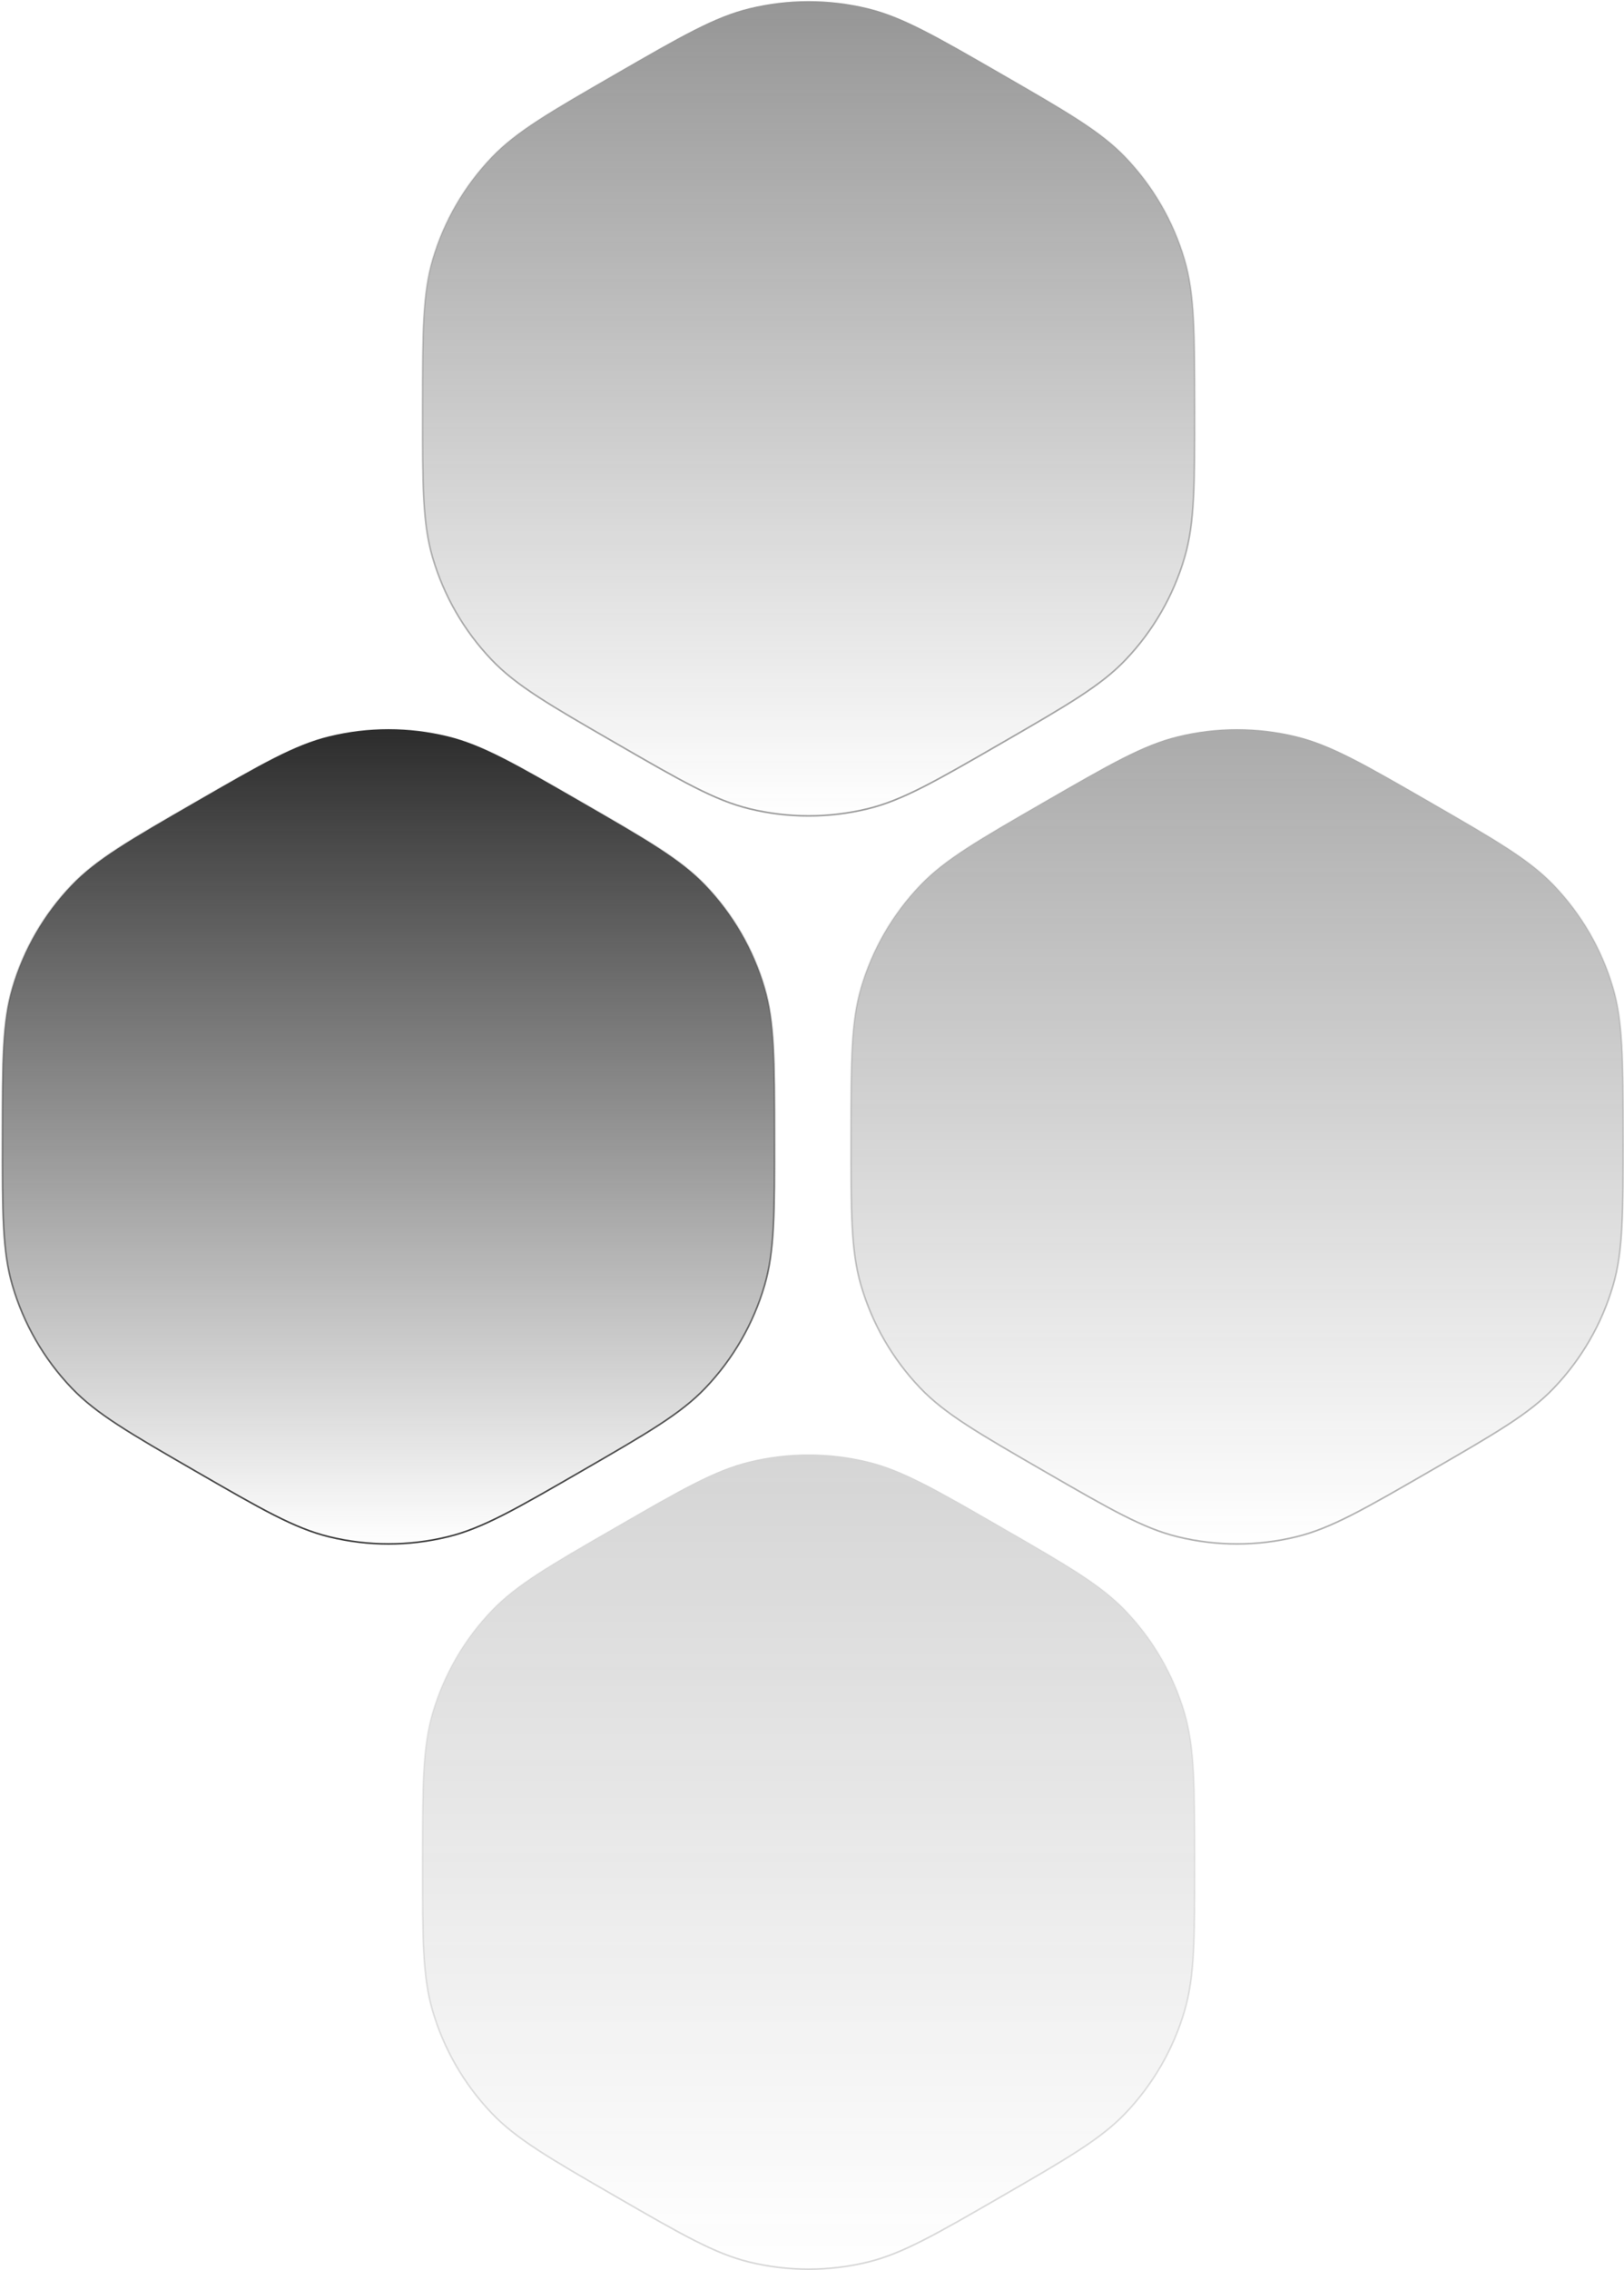 <?xml version="1.0" encoding="UTF-8"?> <svg xmlns="http://www.w3.org/2000/svg" width="1002" height="1400" viewBox="0 0 1002 1400" fill="none"> <path d="M1.46 700.968C1.46 653.833 1.465 630.366 7.654 609.193C14.587 585.473 27.119 563.766 44.195 545.901C59.437 529.956 79.758 518.218 120.578 494.65C161.399 471.082 181.725 459.353 203.155 454.126C227.164 448.27 252.229 448.27 276.238 454.126C297.668 459.353 317.993 471.082 358.814 494.65C399.635 518.218 419.956 529.956 435.197 545.901C452.273 563.766 464.806 585.473 471.739 609.193C477.927 630.366 477.932 653.833 477.932 700.968C477.932 748.104 477.927 771.571 471.739 792.744C464.806 816.464 452.273 838.171 435.197 856.036C419.956 871.981 399.635 883.719 358.814 907.287C317.993 930.855 297.668 942.584 276.238 947.811C252.229 953.667 227.164 953.667 203.155 947.811C181.725 942.584 161.399 930.855 120.578 907.287C79.758 883.719 59.437 871.981 44.195 856.036C27.119 838.171 14.587 816.464 7.654 792.744C1.465 771.571 1.46 748.104 1.46 700.968Z" fill="url(#paint0_linear_1342_47)" stroke="url(#paint1_linear_1342_47)"></path> <path opacity="0.4" d="M525.02 700.968C525.02 653.833 525.025 630.366 531.213 609.193C538.146 585.473 550.679 563.766 567.755 545.901C582.996 529.956 603.317 518.218 644.138 494.65C684.959 471.082 705.284 459.353 726.714 454.126C750.723 448.27 775.788 448.27 799.797 454.126C821.227 459.353 841.553 471.082 882.374 494.65C923.195 518.218 943.515 529.956 958.757 545.901C975.833 563.766 988.365 585.473 995.298 609.193C1001.49 630.366 1001.49 653.833 1001.49 700.968C1001.49 748.104 1001.49 771.571 995.298 792.744C988.365 816.464 975.833 838.171 958.757 856.036C943.515 871.981 923.195 883.719 882.374 907.287C841.553 930.855 821.227 942.584 799.797 947.811C775.788 953.667 750.723 953.667 726.714 947.811C705.284 942.584 684.959 930.855 644.138 907.287C603.317 883.719 582.996 871.981 567.755 856.036C550.679 838.171 538.146 816.464 531.213 792.744C525.025 771.571 525.02 748.104 525.02 700.968Z" fill="url(#paint2_linear_1342_47)" stroke="url(#paint3_linear_1342_47)"></path> <path opacity="0.5" d="M260.666 251.951C260.666 204.815 260.671 181.348 266.859 160.176C273.793 136.456 286.325 114.749 303.401 96.884C318.643 80.939 338.963 69.201 379.784 45.633C420.605 22.065 440.93 10.336 462.36 5.109C486.37 -0.747 511.435 -0.747 535.444 5.109C556.874 10.336 577.199 22.065 618.02 45.633C658.841 69.201 679.161 80.939 694.403 96.884C711.479 114.749 724.011 136.456 730.945 160.176C737.133 181.348 737.138 204.815 737.138 251.951C737.138 299.087 737.133 322.554 730.945 343.727C724.011 367.447 711.479 389.154 694.403 407.018C679.161 422.964 658.841 434.702 618.02 458.27C577.199 481.837 556.874 493.567 535.444 498.794C511.435 504.65 486.37 504.65 462.36 498.794C440.93 493.567 420.605 481.837 379.784 458.27C338.963 434.702 318.643 422.964 303.401 407.018C286.325 389.154 273.793 367.447 266.859 343.727C260.671 322.554 260.666 299.087 260.666 251.951Z" fill="url(#paint4_linear_1342_47)" stroke="url(#paint5_linear_1342_47)"></path> <path opacity="0.2" d="M260.666 1148.27C260.666 1101.13 260.671 1077.66 266.859 1056.49C273.793 1032.77 286.325 1011.06 303.401 993.199C318.643 977.253 338.963 965.515 379.784 941.947C420.605 918.38 440.93 906.65 462.36 901.423C486.37 895.567 511.435 895.567 535.444 901.423C556.874 906.65 577.199 918.38 618.02 941.947C658.841 965.515 679.161 977.253 694.403 993.199C711.479 1011.06 724.011 1032.77 730.945 1056.49C737.133 1077.66 737.138 1101.13 737.138 1148.27C737.138 1195.4 737.133 1218.87 730.945 1240.04C724.011 1263.76 711.479 1285.47 694.403 1303.33C679.161 1319.28 658.841 1331.02 618.02 1354.58C577.199 1378.15 556.874 1389.88 535.444 1395.11C511.435 1400.96 486.37 1400.96 462.36 1395.11C440.93 1389.88 420.605 1378.15 379.784 1354.58C338.963 1331.02 318.643 1319.28 303.401 1303.33C286.325 1285.47 273.793 1263.76 266.859 1240.04C260.671 1218.87 260.666 1195.4 260.666 1148.27Z" fill="url(#paint6_linear_1342_47)" stroke="url(#paint7_linear_1342_47)"></path> <defs> <linearGradient id="paint0_linear_1342_47" x1="239.696" y1="449.234" x2="239.696" y2="952.703" gradientUnits="userSpaceOnUse"> <stop stop-color="#2C2C2C"></stop> <stop offset="1" stop-color="#2C2C2C" stop-opacity="0"></stop> </linearGradient> <linearGradient id="paint1_linear_1342_47" x1="158.151" y1="952.703" x2="158.151" y2="421.404" gradientUnits="userSpaceOnUse"> <stop stop-color="#3E3E3E"></stop> <stop offset="1" stop-color="#3E3E3E" stop-opacity="0"></stop> </linearGradient> <linearGradient id="paint2_linear_1342_47" x1="763.256" y1="449.234" x2="763.256" y2="952.703" gradientUnits="userSpaceOnUse"> <stop stop-color="#2C2C2C"></stop> <stop offset="1" stop-color="#2C2C2C" stop-opacity="0"></stop> </linearGradient> <linearGradient id="paint3_linear_1342_47" x1="681.711" y1="952.703" x2="681.711" y2="421.404" gradientUnits="userSpaceOnUse"> <stop stop-color="#3E3E3E"></stop> <stop offset="1" stop-color="#3E3E3E" stop-opacity="0"></stop> </linearGradient> <linearGradient id="paint4_linear_1342_47" x1="498.902" y1="0.217" x2="498.902" y2="503.686" gradientUnits="userSpaceOnUse"> <stop stop-color="#2C2C2C"></stop> <stop offset="1" stop-color="#2C2C2C" stop-opacity="0"></stop> </linearGradient> <linearGradient id="paint5_linear_1342_47" x1="417.357" y1="503.686" x2="417.357" y2="-27.613" gradientUnits="userSpaceOnUse"> <stop stop-color="#3E3E3E"></stop> <stop offset="1" stop-color="#3E3E3E" stop-opacity="0"></stop> </linearGradient> <linearGradient id="paint6_linear_1342_47" x1="498.902" y1="896.531" x2="498.902" y2="1400" gradientUnits="userSpaceOnUse"> <stop stop-color="#2C2C2C"></stop> <stop offset="1" stop-color="#2C2C2C" stop-opacity="0"></stop> </linearGradient> <linearGradient id="paint7_linear_1342_47" x1="417.357" y1="1400" x2="417.357" y2="868.702" gradientUnits="userSpaceOnUse"> <stop stop-color="#3E3E3E"></stop> <stop offset="1" stop-color="#3E3E3E" stop-opacity="0"></stop> </linearGradient> </defs> </svg> 